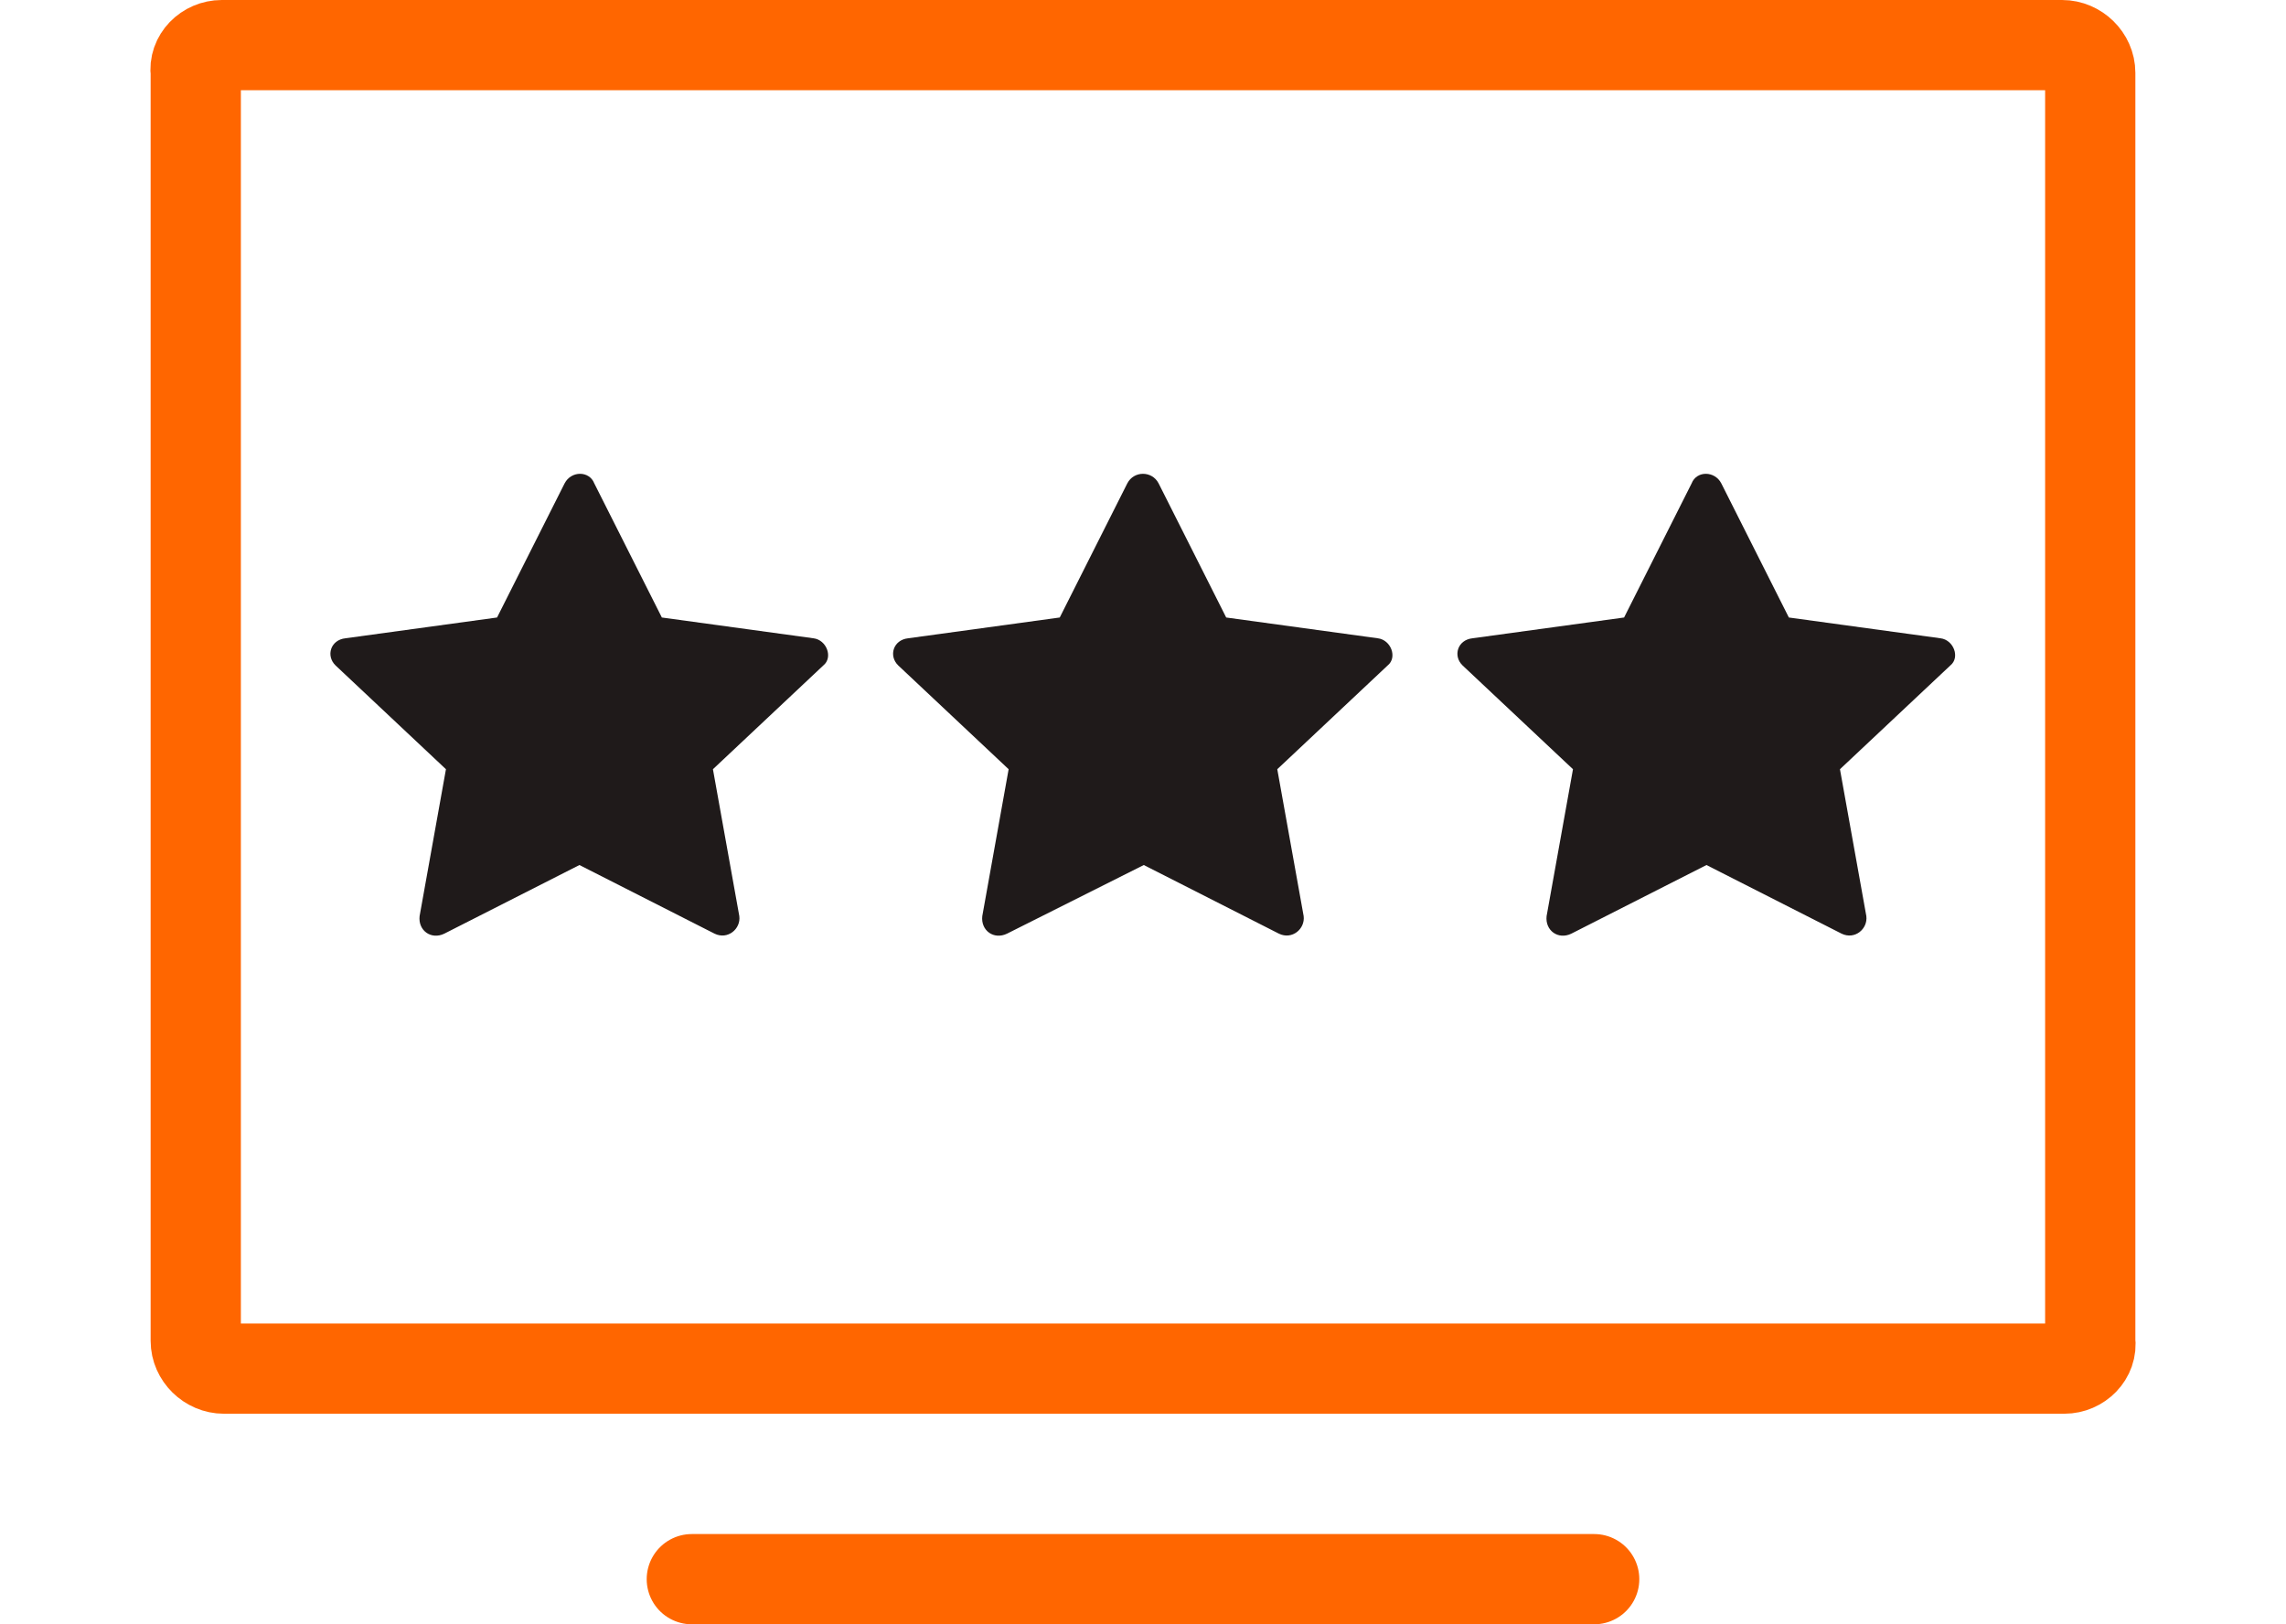 <svg width="76" height="54" viewBox="0 0 76 54" fill="none" xmlns="http://www.w3.org/2000/svg">
<path d="M68.628 45.5H7.444C6.94 45.5 6.508 45.076 6.508 44.58V2.42C6.436 1.924 6.868 1.5 7.372 1.5H68.556C69.06 1.5 69.492 1.924 69.492 2.42V44.58C69.564 45.076 69.132 45.5 68.628 45.5Z" stroke="#FF6600" stroke-width="3" stroke-miterlimit="10"/>
<path d="M23 52.5H53" stroke="#FF6600" stroke-width="3" stroke-miterlimit="10" stroke-linecap="round"/>
<path d="M38.519 16.07L40.766 20.529L45.806 21.22C46.245 21.273 46.464 21.857 46.135 22.122L42.464 25.573L43.341 30.456C43.395 30.881 42.957 31.253 42.519 31.04L38.026 28.758L33.479 31.04C33.04 31.253 32.602 30.934 32.657 30.456L33.533 25.573L29.862 22.122C29.534 21.803 29.698 21.273 30.191 21.22L35.232 20.529L37.478 16.07C37.697 15.646 38.3 15.646 38.519 16.07Z" fill="#1F1A1A"/>
<path d="M57.226 16.07L59.472 20.529L64.513 21.22C64.951 21.273 65.171 21.857 64.842 22.122L61.171 25.573L62.048 30.456C62.102 30.881 61.664 31.253 61.226 31.04L56.733 28.758L52.24 31.04C51.802 31.253 51.364 30.934 51.418 30.456L52.295 25.573L48.624 22.122C48.295 21.803 48.46 21.273 48.953 21.22L53.994 20.529L56.24 16.07C56.404 15.646 57.007 15.646 57.226 16.07Z" fill="#1F1A1A"/>
<path d="M19.757 16.07L22.004 20.529L27.044 21.22C27.483 21.273 27.702 21.857 27.373 22.122L23.702 25.573L24.579 30.456C24.634 30.881 24.195 31.253 23.757 31.04L19.264 28.758L14.771 31.04C14.333 31.253 13.895 30.934 13.95 30.456L14.826 25.573L11.155 22.122C10.827 21.803 10.991 21.273 11.484 21.22L16.525 20.529L18.771 16.07C18.99 15.646 19.593 15.646 19.757 16.07Z" fill="#1F1A1A"/>
</svg>
